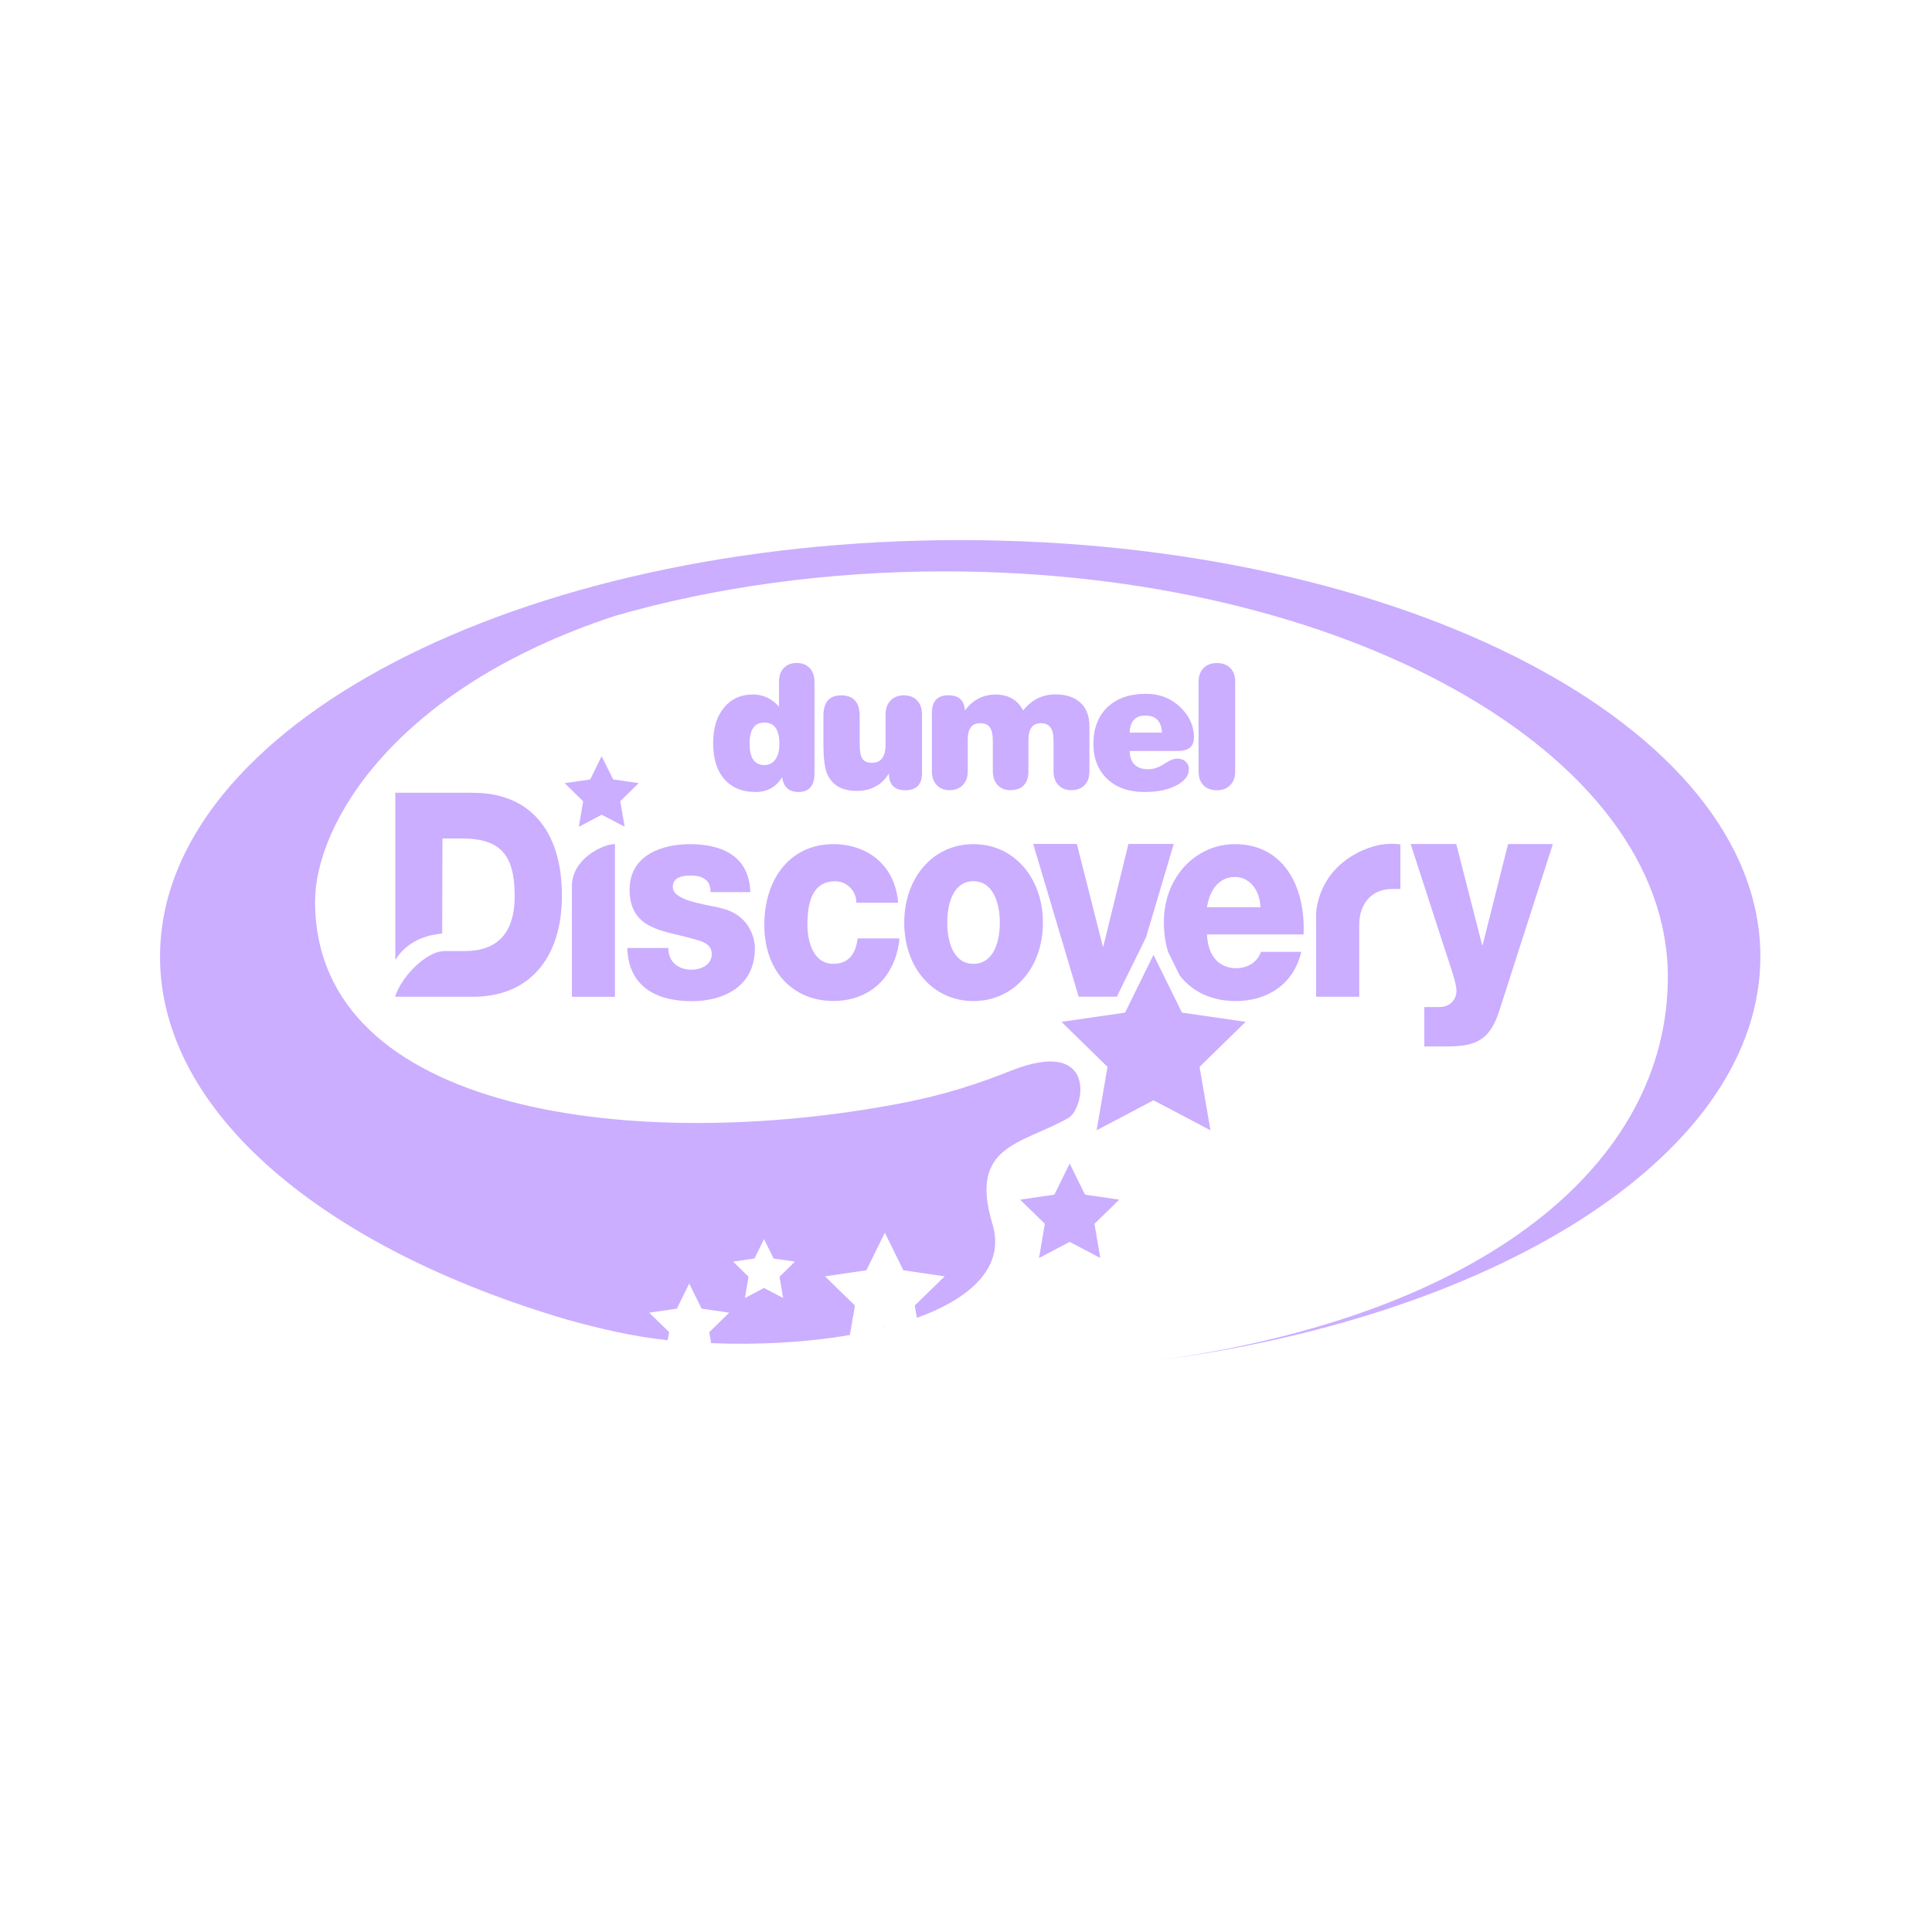 <svg width="83" height="83" viewBox="0 0 83 83" fill="none" xmlns="http://www.w3.org/2000/svg">
<path d="M37.958 57.051C37.982 57.045 38.004 57.039 38.029 57.033L38.01 57.023L37.958 57.051Z" fill="#CBAEFF"/>
<path d="M41.25 23.203C22.266 23.203 6.875 31.216 6.875 41.1C6.875 47.794 13.933 53.628 24.384 56.698C25.747 57.076 27.187 57.418 28.683 57.576C28.717 57.405 28.748 57.231 28.748 57.231L27.89 56.394L29.079 56.22L29.609 55.143L30.141 56.22L31.327 56.394L30.47 57.231L30.55 57.703C32.631 57.787 34.694 57.666 36.511 57.352L36.728 56.086L35.443 54.833L37.221 54.572L38.013 52.958L38.809 54.572L40.584 54.833L39.299 56.086L39.388 56.617C41.779 55.751 43.182 54.389 42.637 52.586C41.606 49.181 43.888 49.169 45.898 48.03C46.604 47.63 47.171 44.52 43.436 45.997C42.092 46.528 40.683 47.018 38.676 47.403C27.401 49.56 13.533 47.881 13.536 38.726C13.536 35.449 16.899 29.581 26.441 26.452C30.683 25.236 35.486 24.547 40.581 24.547C57.74 24.547 71.651 32.346 71.651 41.966C71.651 49.976 63.81 56.483 49.778 58.439C64.637 56.465 75.627 49.448 75.627 41.097C75.624 31.216 60.233 23.203 41.25 23.203ZM32.414 54.066L32.823 53.234L33.235 54.066L34.152 54.2L33.489 54.848L33.644 55.764L32.823 55.332L32.002 55.764L32.157 54.848L31.495 54.2L32.411 54.066H32.414Z" fill="#CBAEFF"/>
<path d="M45.954 49.985L46.613 51.323L48.084 51.537L47.019 52.576L47.27 54.044L45.954 53.352L44.638 54.044L44.888 52.576L43.823 51.537L45.297 51.323L45.954 49.985Z" fill="#CBAEFF"/>
<path d="M25.846 32.485L26.341 33.485L27.441 33.643L26.645 34.422L26.837 35.517L25.849 35.002L24.867 35.52L25.053 34.422L24.257 33.646L25.357 33.485L25.846 32.485Z" fill="#CBAEFF"/>
<path d="M49.555 41.02L50.778 43.502L53.513 43.899L51.534 45.833L52.002 48.557L49.555 47.27L47.112 48.557L47.579 45.833L45.601 43.899L48.335 43.502L49.555 41.02Z" fill="#CBAEFF"/>
<path d="M20.328 34.056H16.983V41.24C17.494 40.427 18.302 40.169 18.996 40.107L19.008 36.023H19.965C21.501 36.06 22.111 36.734 22.111 38.49C22.111 40.098 21.359 40.858 19.965 40.858H19.079H19.089C19.064 40.858 19.008 40.87 19.008 40.87V40.864C18.315 40.917 17.296 41.885 16.983 42.785V42.822H20.328C22.712 42.822 24.14 41.19 24.14 38.478C24.14 35.604 22.69 34.059 20.328 34.059V34.056Z" fill="#CBAEFF"/>
<path d="M53.051 36.265C51.385 36.265 50.001 37.665 50.001 39.617C50.001 40.082 50.063 40.501 50.175 40.88L50.676 41.898C51.221 42.615 52.067 43.006 53.092 43.006C54.355 43.006 55.554 42.366 55.904 40.892H54.172C53.999 41.37 53.562 41.594 53.117 41.594C52.333 41.594 51.887 41.029 51.853 40.144H56.003C56.089 37.984 55.077 36.265 53.051 36.265ZM51.853 38.977C51.974 38.192 52.398 37.677 53.051 37.677C53.705 37.677 54.12 38.254 54.151 38.977H51.853Z" fill="#CBAEFF"/>
<path d="M30.993 39.015C30.144 38.819 28.903 38.683 28.903 38.093C28.903 37.652 29.392 37.615 29.698 37.615C29.949 37.615 30.144 37.665 30.287 37.773C30.451 37.882 30.525 38.068 30.525 38.326H32.235C32.182 36.669 30.863 36.265 29.63 36.265C28.519 36.265 27.048 36.693 27.048 38.217C27.048 39.936 28.509 39.974 29.674 40.306C29.99 40.405 30.578 40.476 30.578 40.982C30.578 41.488 30.055 41.659 29.708 41.659C29.445 41.659 29.197 41.584 29.02 41.438C28.834 41.28 28.714 41.057 28.714 40.728H26.948C27.004 42.509 28.364 43.012 29.717 43.012C30.993 43.012 32.43 42.447 32.43 40.74C32.43 40.213 32.126 39.279 30.993 39.021V39.015Z" fill="#CBAEFF"/>
<path d="M47.979 42.819L49.233 40.275L50.425 36.256H48.477L47.4 40.66H47.378L46.263 36.256H44.387L46.341 42.819H47.979Z" fill="#CBAEFF"/>
<path d="M24.57 38.062V42.823H26.419V36.262C25.889 36.262 24.57 36.904 24.57 38.062Z" fill="#CBAEFF"/>
<path d="M35.787 41.407C35.003 41.407 34.687 40.56 34.687 39.738C34.687 38.853 34.852 37.86 35.886 37.86C36.353 37.86 36.79 38.242 36.79 38.782H38.586C38.444 37.112 37.214 36.265 35.799 36.265C33.981 36.265 32.836 37.714 32.836 39.738C32.836 41.761 34.099 43.003 35.799 43.003C37.313 43.003 38.469 42.034 38.642 40.315H36.846C36.759 41.004 36.443 41.407 35.79 41.407H35.787Z" fill="#CBAEFF"/>
<path d="M58.743 36.448C56.542 37.295 56.542 39.263 56.542 39.263V42.822H58.394V39.704C58.394 38.906 58.873 38.192 59.787 38.192C60.038 38.192 60.162 38.192 60.162 38.192V36.278C60.162 36.278 59.539 36.144 58.743 36.451V36.448Z" fill="#CBAEFF"/>
<path d="M41.819 36.265C40.067 36.265 38.846 37.727 38.846 39.642C38.846 41.556 40.067 43.006 41.819 43.006C43.572 43.006 44.805 41.556 44.805 39.642C44.805 37.727 43.575 36.265 41.819 36.265ZM41.819 41.407C40.959 41.407 40.695 40.461 40.695 39.639C40.695 38.816 40.955 37.857 41.819 37.857C42.683 37.857 42.953 38.828 42.953 39.639C42.953 40.449 42.69 41.407 41.819 41.407Z" fill="#CBAEFF"/>
<path d="M64.788 36.259L63.695 40.601H63.673L62.562 36.259H60.602L62.103 40.883C62.212 41.227 62.571 42.208 62.571 42.553C62.571 42.993 62.255 43.263 61.831 43.263H61.19V44.958H62.06C63.302 44.958 63.989 44.787 64.423 43.387L66.712 36.262H64.785L64.788 36.259Z" fill="#CBAEFF"/>
<path fill-rule="evenodd" clip-rule="evenodd" d="M34.991 33.224C34.991 33.758 34.762 34.025 34.303 34.025C33.895 34.025 33.659 33.813 33.6 33.388C33.346 33.813 32.959 34.025 32.448 34.025C31.882 34.025 31.436 33.838 31.117 33.472C30.795 33.103 30.637 32.591 30.637 31.933C30.637 31.275 30.792 30.782 31.101 30.403C31.414 30.024 31.826 29.835 32.343 29.835C32.783 29.835 33.158 30.009 33.467 30.363V29.273C33.467 29.031 33.535 28.839 33.675 28.696C33.814 28.553 33.997 28.482 34.229 28.482C34.461 28.482 34.647 28.556 34.783 28.699C34.923 28.845 34.991 29.044 34.991 29.295V33.224ZM33.483 31.955C33.483 31.346 33.269 31.042 32.839 31.042C32.408 31.042 32.204 31.346 32.204 31.955C32.204 32.563 32.414 32.867 32.839 32.867C33.037 32.867 33.192 32.789 33.309 32.631C33.424 32.473 33.483 32.249 33.483 31.958V31.955ZM39.614 33.193C39.614 33.696 39.376 33.95 38.896 33.95C38.416 33.95 38.196 33.711 38.187 33.23C37.877 33.73 37.416 33.978 36.803 33.978C36.189 33.978 35.774 33.745 35.551 33.283C35.434 33.035 35.375 32.603 35.375 31.986V30.747C35.375 30.164 35.632 29.872 36.143 29.872C36.654 29.872 36.933 30.164 36.933 30.747V31.976C36.933 32.262 36.967 32.464 37.035 32.578C37.112 32.706 37.258 32.771 37.462 32.771C37.852 32.771 38.047 32.504 38.047 31.97V30.667C38.047 30.431 38.119 30.238 38.261 30.093C38.404 29.947 38.593 29.872 38.831 29.872C39.069 29.872 39.261 29.947 39.401 30.093C39.54 30.238 39.608 30.437 39.608 30.688V33.193H39.614ZM46.799 33.156C46.799 33.398 46.731 33.59 46.592 33.733C46.452 33.876 46.266 33.947 46.028 33.947C45.789 33.947 45.61 33.872 45.471 33.727C45.331 33.581 45.26 33.382 45.26 33.131V31.775C45.26 31.306 45.08 31.07 44.721 31.07C44.362 31.07 44.182 31.309 44.182 31.79V33.153C44.182 33.404 44.114 33.599 43.981 33.739C43.845 33.879 43.656 33.947 43.414 33.947C43.173 33.947 42.999 33.872 42.86 33.727C42.724 33.581 42.652 33.382 42.652 33.131V31.827C42.652 31.56 42.612 31.368 42.529 31.25C42.445 31.132 42.306 31.07 42.107 31.07C41.751 31.07 41.575 31.303 41.575 31.765V33.153C41.575 33.391 41.504 33.581 41.361 33.727C41.219 33.872 41.03 33.947 40.797 33.947C40.565 33.947 40.379 33.872 40.243 33.727C40.104 33.581 40.036 33.382 40.036 33.131V30.626C40.036 30.124 40.271 29.869 40.745 29.869C41.188 29.869 41.426 30.086 41.454 30.521C41.795 30.068 42.231 29.838 42.77 29.838C43.309 29.838 43.718 30.065 43.953 30.521C44.322 30.061 44.786 29.832 45.343 29.832C45.808 29.832 46.164 29.953 46.421 30.192C46.675 30.431 46.802 30.766 46.802 31.197V33.153L46.799 33.156ZM51.289 31.697C51.289 32.072 51.063 32.262 50.608 32.262H48.53C48.549 32.786 48.818 33.047 49.329 33.047C49.521 33.047 49.716 32.991 49.914 32.883C50.014 32.817 50.113 32.755 50.218 32.696C50.342 32.628 50.463 32.591 50.58 32.591C50.729 32.591 50.847 32.634 50.936 32.718C51.029 32.802 51.076 32.91 51.076 33.038C51.076 33.314 50.905 33.544 50.565 33.727C50.209 33.925 49.744 34.025 49.168 34.025C48.493 34.025 47.957 33.835 47.564 33.46C47.171 33.084 46.972 32.581 46.972 31.948C46.972 31.315 47.174 30.763 47.576 30.381C47.979 29.999 48.53 29.807 49.23 29.807C49.843 29.807 50.351 30.018 50.763 30.437C51.116 30.797 51.296 31.216 51.296 31.697H51.289ZM49.921 31.474C49.89 30.983 49.654 30.741 49.211 30.741C48.769 30.741 48.555 30.986 48.53 31.474H49.921ZM53.064 33.156C53.064 33.395 52.993 33.584 52.85 33.73C52.708 33.876 52.519 33.95 52.28 33.95C52.042 33.95 51.841 33.879 51.701 33.736C51.562 33.593 51.491 33.391 51.491 33.137V29.298C51.491 29.047 51.562 28.848 51.704 28.702C51.847 28.556 52.039 28.485 52.28 28.485C52.522 28.485 52.714 28.556 52.853 28.699C52.996 28.842 53.064 29.034 53.064 29.276V33.159V33.156Z" fill="#CBAEFF"/>
</svg>

